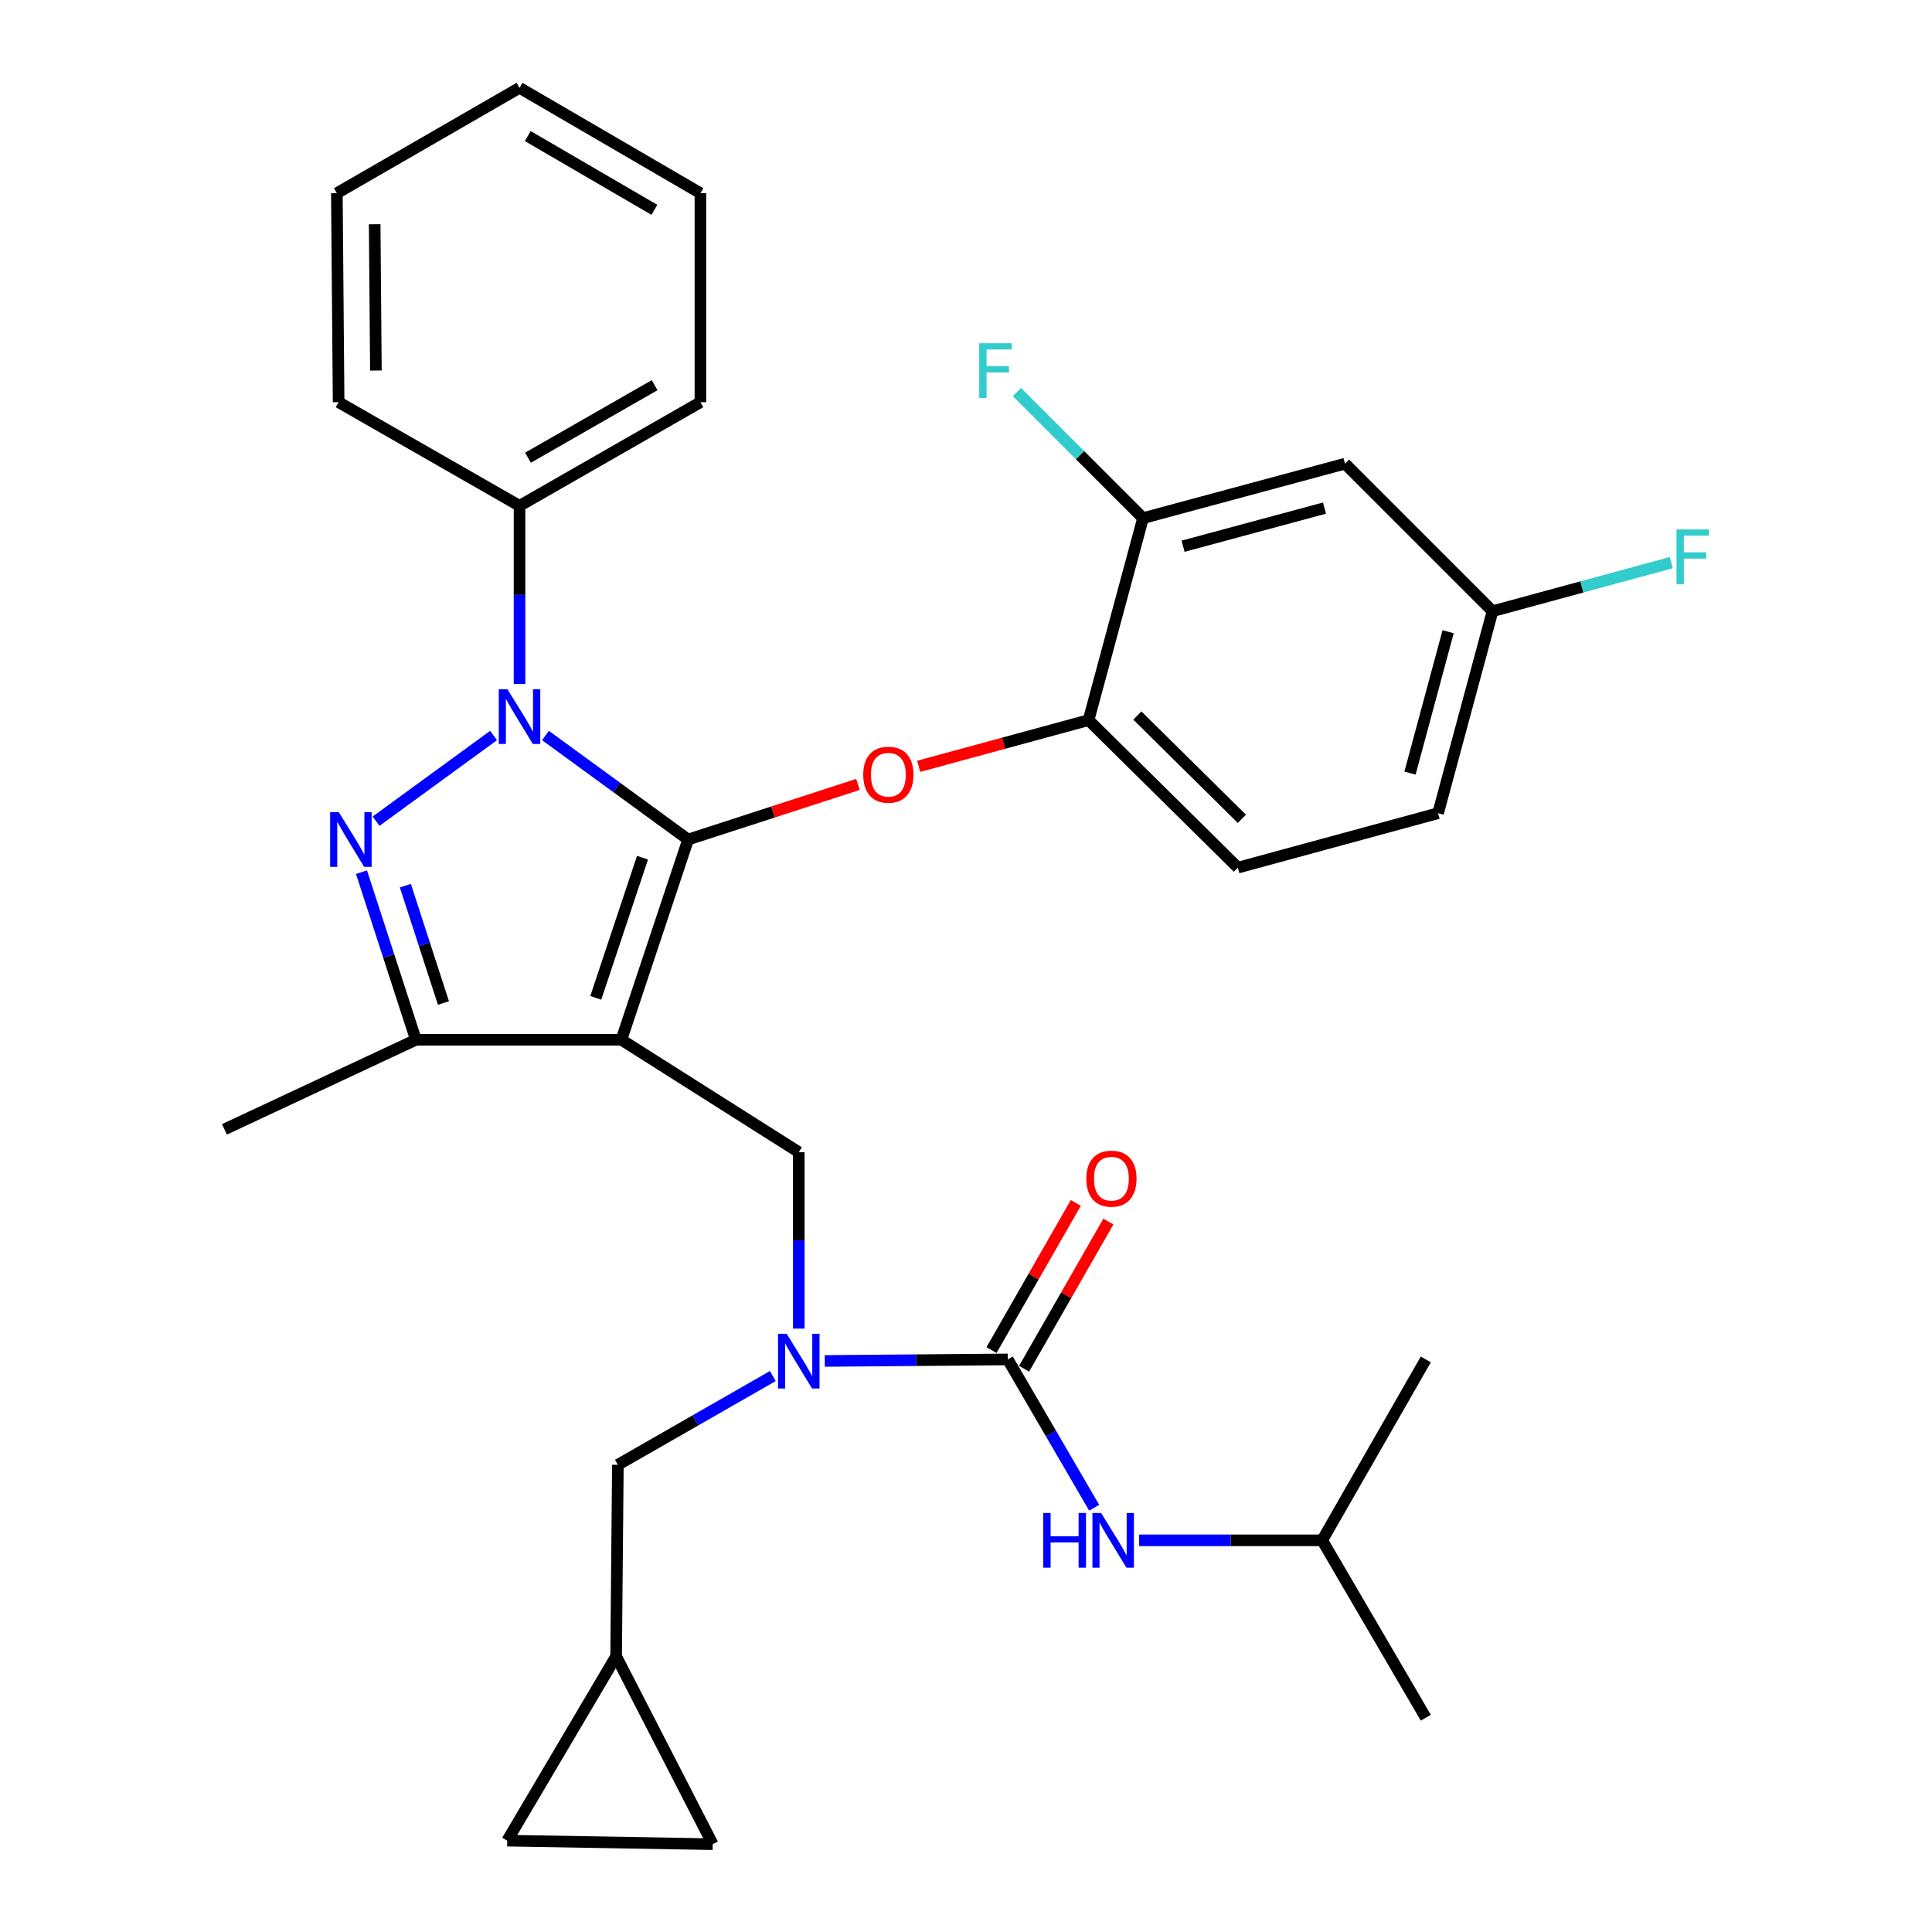 <?xml version='1.0' encoding='iso-8859-1'?>
<svg version='1.1' baseProfile='full'
              xmlns='http://www.w3.org/2000/svg'
                      xmlns:rdkit='http://www.rdkit.org/xml'
                      xmlns:xlink='http://www.w3.org/1999/xlink'
                  xml:space='preserve'
width='1000px' height='1000px' viewBox='0 0 1000 1000'>
<!-- END OF HEADER -->
<rect style='opacity:1.0;fill:#FFFFFF;stroke:none' width='1000' height='1000' x='0' y='0'> </rect>
<path class='bond-0' d='M 684.357,797.272 L 737.994,703.634' style='fill:none;fill-rule:evenodd;stroke:#000000;stroke-width:6px;stroke-linecap:butt;stroke-linejoin:miter;stroke-opacity:1' />
<path class='bond-1' d='M 684.357,797.272 L 737.994,889.086' style='fill:none;fill-rule:evenodd;stroke:#000000;stroke-width:6px;stroke-linecap:butt;stroke-linejoin:miter;stroke-opacity:1' />
<path class='bond-2' d='M 684.357,797.272 L 636.988,797.272' style='fill:none;fill-rule:evenodd;stroke:#000000;stroke-width:6px;stroke-linecap:butt;stroke-linejoin:miter;stroke-opacity:1' />
<path class='bond-2' d='M 636.988,797.272 L 589.62,797.272' style='fill:none;fill-rule:evenodd;stroke:#0000FF;stroke-width:6px;stroke-linecap:butt;stroke-linejoin:miter;stroke-opacity:1' />
<path class='bond-3' d='M 413.45,687.676 L 413.45,642.018' style='fill:none;fill-rule:evenodd;stroke:#0000FF;stroke-width:6px;stroke-linecap:butt;stroke-linejoin:miter;stroke-opacity:1' />
<path class='bond-3' d='M 413.45,642.018 L 413.45,596.359' style='fill:none;fill-rule:evenodd;stroke:#000000;stroke-width:6px;stroke-linecap:butt;stroke-linejoin:miter;stroke-opacity:1' />
<path class='bond-4' d='M 426.894,704.428 L 474.263,704.031' style='fill:none;fill-rule:evenodd;stroke:#0000FF;stroke-width:6px;stroke-linecap:butt;stroke-linejoin:miter;stroke-opacity:1' />
<path class='bond-4' d='M 474.263,704.031 L 521.631,703.634' style='fill:none;fill-rule:evenodd;stroke:#000000;stroke-width:6px;stroke-linecap:butt;stroke-linejoin:miter;stroke-opacity:1' />
<path class='bond-5' d='M 400.012,712.238 L 359.911,735.208' style='fill:none;fill-rule:evenodd;stroke:#0000FF;stroke-width:6px;stroke-linecap:butt;stroke-linejoin:miter;stroke-opacity:1' />
<path class='bond-5' d='M 359.911,735.208 L 319.811,758.178' style='fill:none;fill-rule:evenodd;stroke:#000000;stroke-width:6px;stroke-linecap:butt;stroke-linejoin:miter;stroke-opacity:1' />
<path class='bond-6' d='M 521.631,703.634 L 543.99,742.018' style='fill:none;fill-rule:evenodd;stroke:#000000;stroke-width:6px;stroke-linecap:butt;stroke-linejoin:miter;stroke-opacity:1' />
<path class='bond-6' d='M 543.99,742.018 L 566.349,780.403' style='fill:none;fill-rule:evenodd;stroke:#0000FF;stroke-width:6px;stroke-linecap:butt;stroke-linejoin:miter;stroke-opacity:1' />
<path class='bond-7' d='M 530.063,708.463 L 551.881,670.373' style='fill:none;fill-rule:evenodd;stroke:#000000;stroke-width:6px;stroke-linecap:butt;stroke-linejoin:miter;stroke-opacity:1' />
<path class='bond-7' d='M 551.881,670.373 L 573.7,632.283' style='fill:none;fill-rule:evenodd;stroke:#FF0000;stroke-width:6px;stroke-linecap:butt;stroke-linejoin:miter;stroke-opacity:1' />
<path class='bond-7' d='M 513.199,698.804 L 535.018,660.714' style='fill:none;fill-rule:evenodd;stroke:#000000;stroke-width:6px;stroke-linecap:butt;stroke-linejoin:miter;stroke-opacity:1' />
<path class='bond-7' d='M 535.018,660.714 L 556.837,622.623' style='fill:none;fill-rule:evenodd;stroke:#FF0000;stroke-width:6px;stroke-linecap:butt;stroke-linejoin:miter;stroke-opacity:1' />
<path class='bond-8' d='M 413.45,596.359 L 321.625,538.177' style='fill:none;fill-rule:evenodd;stroke:#000000;stroke-width:6px;stroke-linecap:butt;stroke-linejoin:miter;stroke-opacity:1' />
<path class='bond-9' d='M 282.346,380.706 L 319.26,407.623' style='fill:none;fill-rule:evenodd;stroke:#0000FF;stroke-width:6px;stroke-linecap:butt;stroke-linejoin:miter;stroke-opacity:1' />
<path class='bond-9' d='M 319.26,407.623 L 356.174,434.541' style='fill:none;fill-rule:evenodd;stroke:#000000;stroke-width:6px;stroke-linecap:butt;stroke-linejoin:miter;stroke-opacity:1' />
<path class='bond-10' d='M 255.465,380.705 L 194.651,425.044' style='fill:none;fill-rule:evenodd;stroke:#0000FF;stroke-width:6px;stroke-linecap:butt;stroke-linejoin:miter;stroke-opacity:1' />
<path class='bond-11' d='M 268.905,354.018 L 268.905,307.918' style='fill:none;fill-rule:evenodd;stroke:#0000FF;stroke-width:6px;stroke-linecap:butt;stroke-linejoin:miter;stroke-opacity:1' />
<path class='bond-11' d='M 268.905,307.918 L 268.905,261.817' style='fill:none;fill-rule:evenodd;stroke:#000000;stroke-width:6px;stroke-linecap:butt;stroke-linejoin:miter;stroke-opacity:1' />
<path class='bond-12' d='M 356.174,434.541 L 400.13,420.276' style='fill:none;fill-rule:evenodd;stroke:#000000;stroke-width:6px;stroke-linecap:butt;stroke-linejoin:miter;stroke-opacity:1' />
<path class='bond-12' d='M 400.13,420.276 L 444.086,406.012' style='fill:none;fill-rule:evenodd;stroke:#FF0000;stroke-width:6px;stroke-linecap:butt;stroke-linejoin:miter;stroke-opacity:1' />
<path class='bond-13' d='M 356.174,434.541 L 321.625,538.177' style='fill:none;fill-rule:evenodd;stroke:#000000;stroke-width:6px;stroke-linecap:butt;stroke-linejoin:miter;stroke-opacity:1' />
<path class='bond-13' d='M 332.555,443.94 L 308.371,516.485' style='fill:none;fill-rule:evenodd;stroke:#000000;stroke-width:6px;stroke-linecap:butt;stroke-linejoin:miter;stroke-opacity:1' />
<path class='bond-14' d='M 321.625,538.177 L 215.268,538.177' style='fill:none;fill-rule:evenodd;stroke:#000000;stroke-width:6px;stroke-linecap:butt;stroke-linejoin:miter;stroke-opacity:1' />
<path class='bond-15' d='M 215.268,538.177 L 116.177,584.548' style='fill:none;fill-rule:evenodd;stroke:#000000;stroke-width:6px;stroke-linecap:butt;stroke-linejoin:miter;stroke-opacity:1' />
<path class='bond-16' d='M 215.268,538.177 L 201.188,494.801' style='fill:none;fill-rule:evenodd;stroke:#000000;stroke-width:6px;stroke-linecap:butt;stroke-linejoin:miter;stroke-opacity:1' />
<path class='bond-16' d='M 201.188,494.801 L 187.107,451.425' style='fill:none;fill-rule:evenodd;stroke:#0000FF;stroke-width:6px;stroke-linecap:butt;stroke-linejoin:miter;stroke-opacity:1' />
<path class='bond-16' d='M 229.528,519.163 L 219.672,488.8' style='fill:none;fill-rule:evenodd;stroke:#000000;stroke-width:6px;stroke-linecap:butt;stroke-linejoin:miter;stroke-opacity:1' />
<path class='bond-16' d='M 219.672,488.8 L 209.815,458.437' style='fill:none;fill-rule:evenodd;stroke:#0000FF;stroke-width:6px;stroke-linecap:butt;stroke-linejoin:miter;stroke-opacity:1' />
<path class='bond-17' d='M 262.535,952.721 L 368.903,954.545' style='fill:none;fill-rule:evenodd;stroke:#000000;stroke-width:6px;stroke-linecap:butt;stroke-linejoin:miter;stroke-opacity:1' />
<path class='bond-18' d='M 262.535,952.721 L 318.904,857.269' style='fill:none;fill-rule:evenodd;stroke:#000000;stroke-width:6px;stroke-linecap:butt;stroke-linejoin:miter;stroke-opacity:1' />
<path class='bond-19' d='M 368.903,954.545 L 318.904,857.269' style='fill:none;fill-rule:evenodd;stroke:#000000;stroke-width:6px;stroke-linecap:butt;stroke-linejoin:miter;stroke-opacity:1' />
<path class='bond-20' d='M 318.904,857.269 L 319.811,758.178' style='fill:none;fill-rule:evenodd;stroke:#000000;stroke-width:6px;stroke-linecap:butt;stroke-linejoin:miter;stroke-opacity:1' />
<path class='bond-21' d='M 475.495,396.644 L 519.47,384.687' style='fill:none;fill-rule:evenodd;stroke:#FF0000;stroke-width:6px;stroke-linecap:butt;stroke-linejoin:miter;stroke-opacity:1' />
<path class='bond-21' d='M 519.47,384.687 L 563.446,372.73' style='fill:none;fill-rule:evenodd;stroke:#000000;stroke-width:6px;stroke-linecap:butt;stroke-linejoin:miter;stroke-opacity:1' />
<path class='bond-22' d='M 744.353,420.904 L 772.532,316.362' style='fill:none;fill-rule:evenodd;stroke:#000000;stroke-width:6px;stroke-linecap:butt;stroke-linejoin:miter;stroke-opacity:1' />
<path class='bond-22' d='M 729.816,400.165 L 749.541,326.985' style='fill:none;fill-rule:evenodd;stroke:#000000;stroke-width:6px;stroke-linecap:butt;stroke-linejoin:miter;stroke-opacity:1' />
<path class='bond-23' d='M 744.353,420.904 L 640.717,449.094' style='fill:none;fill-rule:evenodd;stroke:#000000;stroke-width:6px;stroke-linecap:butt;stroke-linejoin:miter;stroke-opacity:1' />
<path class='bond-24' d='M 772.532,316.362 L 696.168,239.998' style='fill:none;fill-rule:evenodd;stroke:#000000;stroke-width:6px;stroke-linecap:butt;stroke-linejoin:miter;stroke-opacity:1' />
<path class='bond-25' d='M 772.532,316.362 L 818.798,303.782' style='fill:none;fill-rule:evenodd;stroke:#000000;stroke-width:6px;stroke-linecap:butt;stroke-linejoin:miter;stroke-opacity:1' />
<path class='bond-25' d='M 818.798,303.782 L 865.063,291.202' style='fill:none;fill-rule:evenodd;stroke:#33CCCC;stroke-width:6px;stroke-linecap:butt;stroke-linejoin:miter;stroke-opacity:1' />
<path class='bond-26' d='M 696.168,239.998 L 591.625,268.187' style='fill:none;fill-rule:evenodd;stroke:#000000;stroke-width:6px;stroke-linecap:butt;stroke-linejoin:miter;stroke-opacity:1' />
<path class='bond-26' d='M 685.546,262.99 L 612.366,282.722' style='fill:none;fill-rule:evenodd;stroke:#000000;stroke-width:6px;stroke-linecap:butt;stroke-linejoin:miter;stroke-opacity:1' />
<path class='bond-27' d='M 268.905,261.817 L 362.533,208.18' style='fill:none;fill-rule:evenodd;stroke:#000000;stroke-width:6px;stroke-linecap:butt;stroke-linejoin:miter;stroke-opacity:1' />
<path class='bond-27' d='M 273.289,236.909 L 338.829,199.363' style='fill:none;fill-rule:evenodd;stroke:#000000;stroke-width:6px;stroke-linecap:butt;stroke-linejoin:miter;stroke-opacity:1' />
<path class='bond-28' d='M 268.905,261.817 L 175.267,208.18' style='fill:none;fill-rule:evenodd;stroke:#000000;stroke-width:6px;stroke-linecap:butt;stroke-linejoin:miter;stroke-opacity:1' />
<path class='bond-29' d='M 362.533,208.18 L 362.533,99.999' style='fill:none;fill-rule:evenodd;stroke:#000000;stroke-width:6px;stroke-linecap:butt;stroke-linejoin:miter;stroke-opacity:1' />
<path class='bond-30' d='M 362.533,99.999 L 268.905,45.455' style='fill:none;fill-rule:evenodd;stroke:#000000;stroke-width:6px;stroke-linecap:butt;stroke-linejoin:miter;stroke-opacity:1' />
<path class='bond-30' d='M 338.706,108.609 L 273.167,70.428' style='fill:none;fill-rule:evenodd;stroke:#000000;stroke-width:6px;stroke-linecap:butt;stroke-linejoin:miter;stroke-opacity:1' />
<path class='bond-31' d='M 268.905,45.455 L 174.36,99.999' style='fill:none;fill-rule:evenodd;stroke:#000000;stroke-width:6px;stroke-linecap:butt;stroke-linejoin:miter;stroke-opacity:1' />
<path class='bond-32' d='M 174.36,99.999 L 175.267,208.18' style='fill:none;fill-rule:evenodd;stroke:#000000;stroke-width:6px;stroke-linecap:butt;stroke-linejoin:miter;stroke-opacity:1' />
<path class='bond-32' d='M 193.929,116.063 L 194.564,191.79' style='fill:none;fill-rule:evenodd;stroke:#000000;stroke-width:6px;stroke-linecap:butt;stroke-linejoin:miter;stroke-opacity:1' />
<path class='bond-33' d='M 591.625,268.187 L 563.446,372.73' style='fill:none;fill-rule:evenodd;stroke:#000000;stroke-width:6px;stroke-linecap:butt;stroke-linejoin:miter;stroke-opacity:1' />
<path class='bond-34' d='M 591.625,268.187 L 559.003,235.565' style='fill:none;fill-rule:evenodd;stroke:#000000;stroke-width:6px;stroke-linecap:butt;stroke-linejoin:miter;stroke-opacity:1' />
<path class='bond-34' d='M 559.003,235.565 L 526.381,202.943' style='fill:none;fill-rule:evenodd;stroke:#33CCCC;stroke-width:6px;stroke-linecap:butt;stroke-linejoin:miter;stroke-opacity:1' />
<path class='bond-35' d='M 563.446,372.73 L 640.717,449.094' style='fill:none;fill-rule:evenodd;stroke:#000000;stroke-width:6px;stroke-linecap:butt;stroke-linejoin:miter;stroke-opacity:1' />
<path class='bond-35' d='M 588.697,370.362 L 642.787,423.817' style='fill:none;fill-rule:evenodd;stroke:#000000;stroke-width:6px;stroke-linecap:butt;stroke-linejoin:miter;stroke-opacity:1' />
<path  class='atom-1' d='M 407.19 690.381
L 416.47 705.381
Q 417.39 706.861, 418.87 709.541
Q 420.35 712.221, 420.43 712.381
L 420.43 690.381
L 424.19 690.381
L 424.19 718.701
L 420.31 718.701
L 410.35 702.301
Q 409.19 700.381, 407.95 698.181
Q 406.75 695.981, 406.39 695.301
L 406.39 718.701
L 402.71 718.701
L 402.71 690.381
L 407.19 690.381
' fill='#0000FF'/>
<path  class='atom-3' d='M 539.955 783.112
L 543.795 783.112
L 543.795 795.152
L 558.275 795.152
L 558.275 783.112
L 562.115 783.112
L 562.115 811.432
L 558.275 811.432
L 558.275 798.352
L 543.795 798.352
L 543.795 811.432
L 539.955 811.432
L 539.955 783.112
' fill='#0000FF'/>
<path  class='atom-3' d='M 569.915 783.112
L 579.195 798.112
Q 580.115 799.592, 581.595 802.272
Q 583.075 804.952, 583.155 805.112
L 583.155 783.112
L 586.915 783.112
L 586.915 811.432
L 583.035 811.432
L 573.075 795.032
Q 571.915 793.112, 570.675 790.912
Q 569.475 788.712, 569.115 788.032
L 569.115 811.432
L 565.435 811.432
L 565.435 783.112
L 569.915 783.112
' fill='#0000FF'/>
<path  class='atom-4' d='M 562.268 610.075
Q 562.268 603.275, 565.628 599.475
Q 568.988 595.675, 575.268 595.675
Q 581.548 595.675, 584.908 599.475
Q 588.268 603.275, 588.268 610.075
Q 588.268 616.955, 584.868 620.875
Q 581.468 624.755, 575.268 624.755
Q 569.028 624.755, 565.628 620.875
Q 562.268 616.995, 562.268 610.075
M 575.268 621.555
Q 579.588 621.555, 581.908 618.675
Q 584.268 615.755, 584.268 610.075
Q 584.268 604.515, 581.908 601.715
Q 579.588 598.875, 575.268 598.875
Q 570.948 598.875, 568.588 601.675
Q 566.268 604.475, 566.268 610.075
Q 566.268 615.795, 568.588 618.675
Q 570.948 621.555, 575.268 621.555
' fill='#FF0000'/>
<path  class='atom-8' d='M 262.645 356.746
L 271.925 371.746
Q 272.845 373.226, 274.325 375.906
Q 275.805 378.586, 275.885 378.746
L 275.885 356.746
L 279.645 356.746
L 279.645 385.066
L 275.765 385.066
L 265.805 368.666
Q 264.645 366.746, 263.405 364.546
Q 262.205 362.346, 261.845 361.666
L 261.845 385.066
L 258.165 385.066
L 258.165 356.746
L 262.645 356.746
' fill='#0000FF'/>
<path  class='atom-12' d='M 175.366 420.381
L 184.646 435.381
Q 185.566 436.861, 187.046 439.541
Q 188.526 442.221, 188.606 442.381
L 188.606 420.381
L 192.366 420.381
L 192.366 448.701
L 188.486 448.701
L 178.526 432.301
Q 177.366 430.381, 176.126 428.181
Q 174.926 425.981, 174.566 425.301
L 174.566 448.701
L 170.886 448.701
L 170.886 420.381
L 175.366 420.381
' fill='#0000FF'/>
<path  class='atom-17' d='M 446.81 400.989
Q 446.81 394.189, 450.17 390.389
Q 453.53 386.589, 459.81 386.589
Q 466.09 386.589, 469.45 390.389
Q 472.81 394.189, 472.81 400.989
Q 472.81 407.869, 469.41 411.789
Q 466.01 415.669, 459.81 415.669
Q 453.57 415.669, 450.17 411.789
Q 446.81 407.909, 446.81 400.989
M 459.81 412.469
Q 464.13 412.469, 466.45 409.589
Q 468.81 406.669, 468.81 400.989
Q 468.81 395.429, 466.45 392.629
Q 464.13 389.789, 459.81 389.789
Q 455.49 389.789, 453.13 392.589
Q 450.81 395.389, 450.81 400.989
Q 450.81 406.709, 453.13 409.589
Q 455.49 412.469, 459.81 412.469
' fill='#FF0000'/>
<path  class='atom-31' d='M 506.841 177.663
L 523.681 177.663
L 523.681 180.903
L 510.641 180.903
L 510.641 189.503
L 522.241 189.503
L 522.241 192.783
L 510.641 192.783
L 510.641 205.983
L 506.841 205.983
L 506.841 177.663
' fill='#33CCCC'/>
<path  class='atom-32' d='M 867.748 274.023
L 884.588 274.023
L 884.588 277.263
L 871.548 277.263
L 871.548 285.863
L 883.148 285.863
L 883.148 289.143
L 871.548 289.143
L 871.548 302.343
L 867.748 302.343
L 867.748 274.023
' fill='#33CCCC'/>
</svg>
